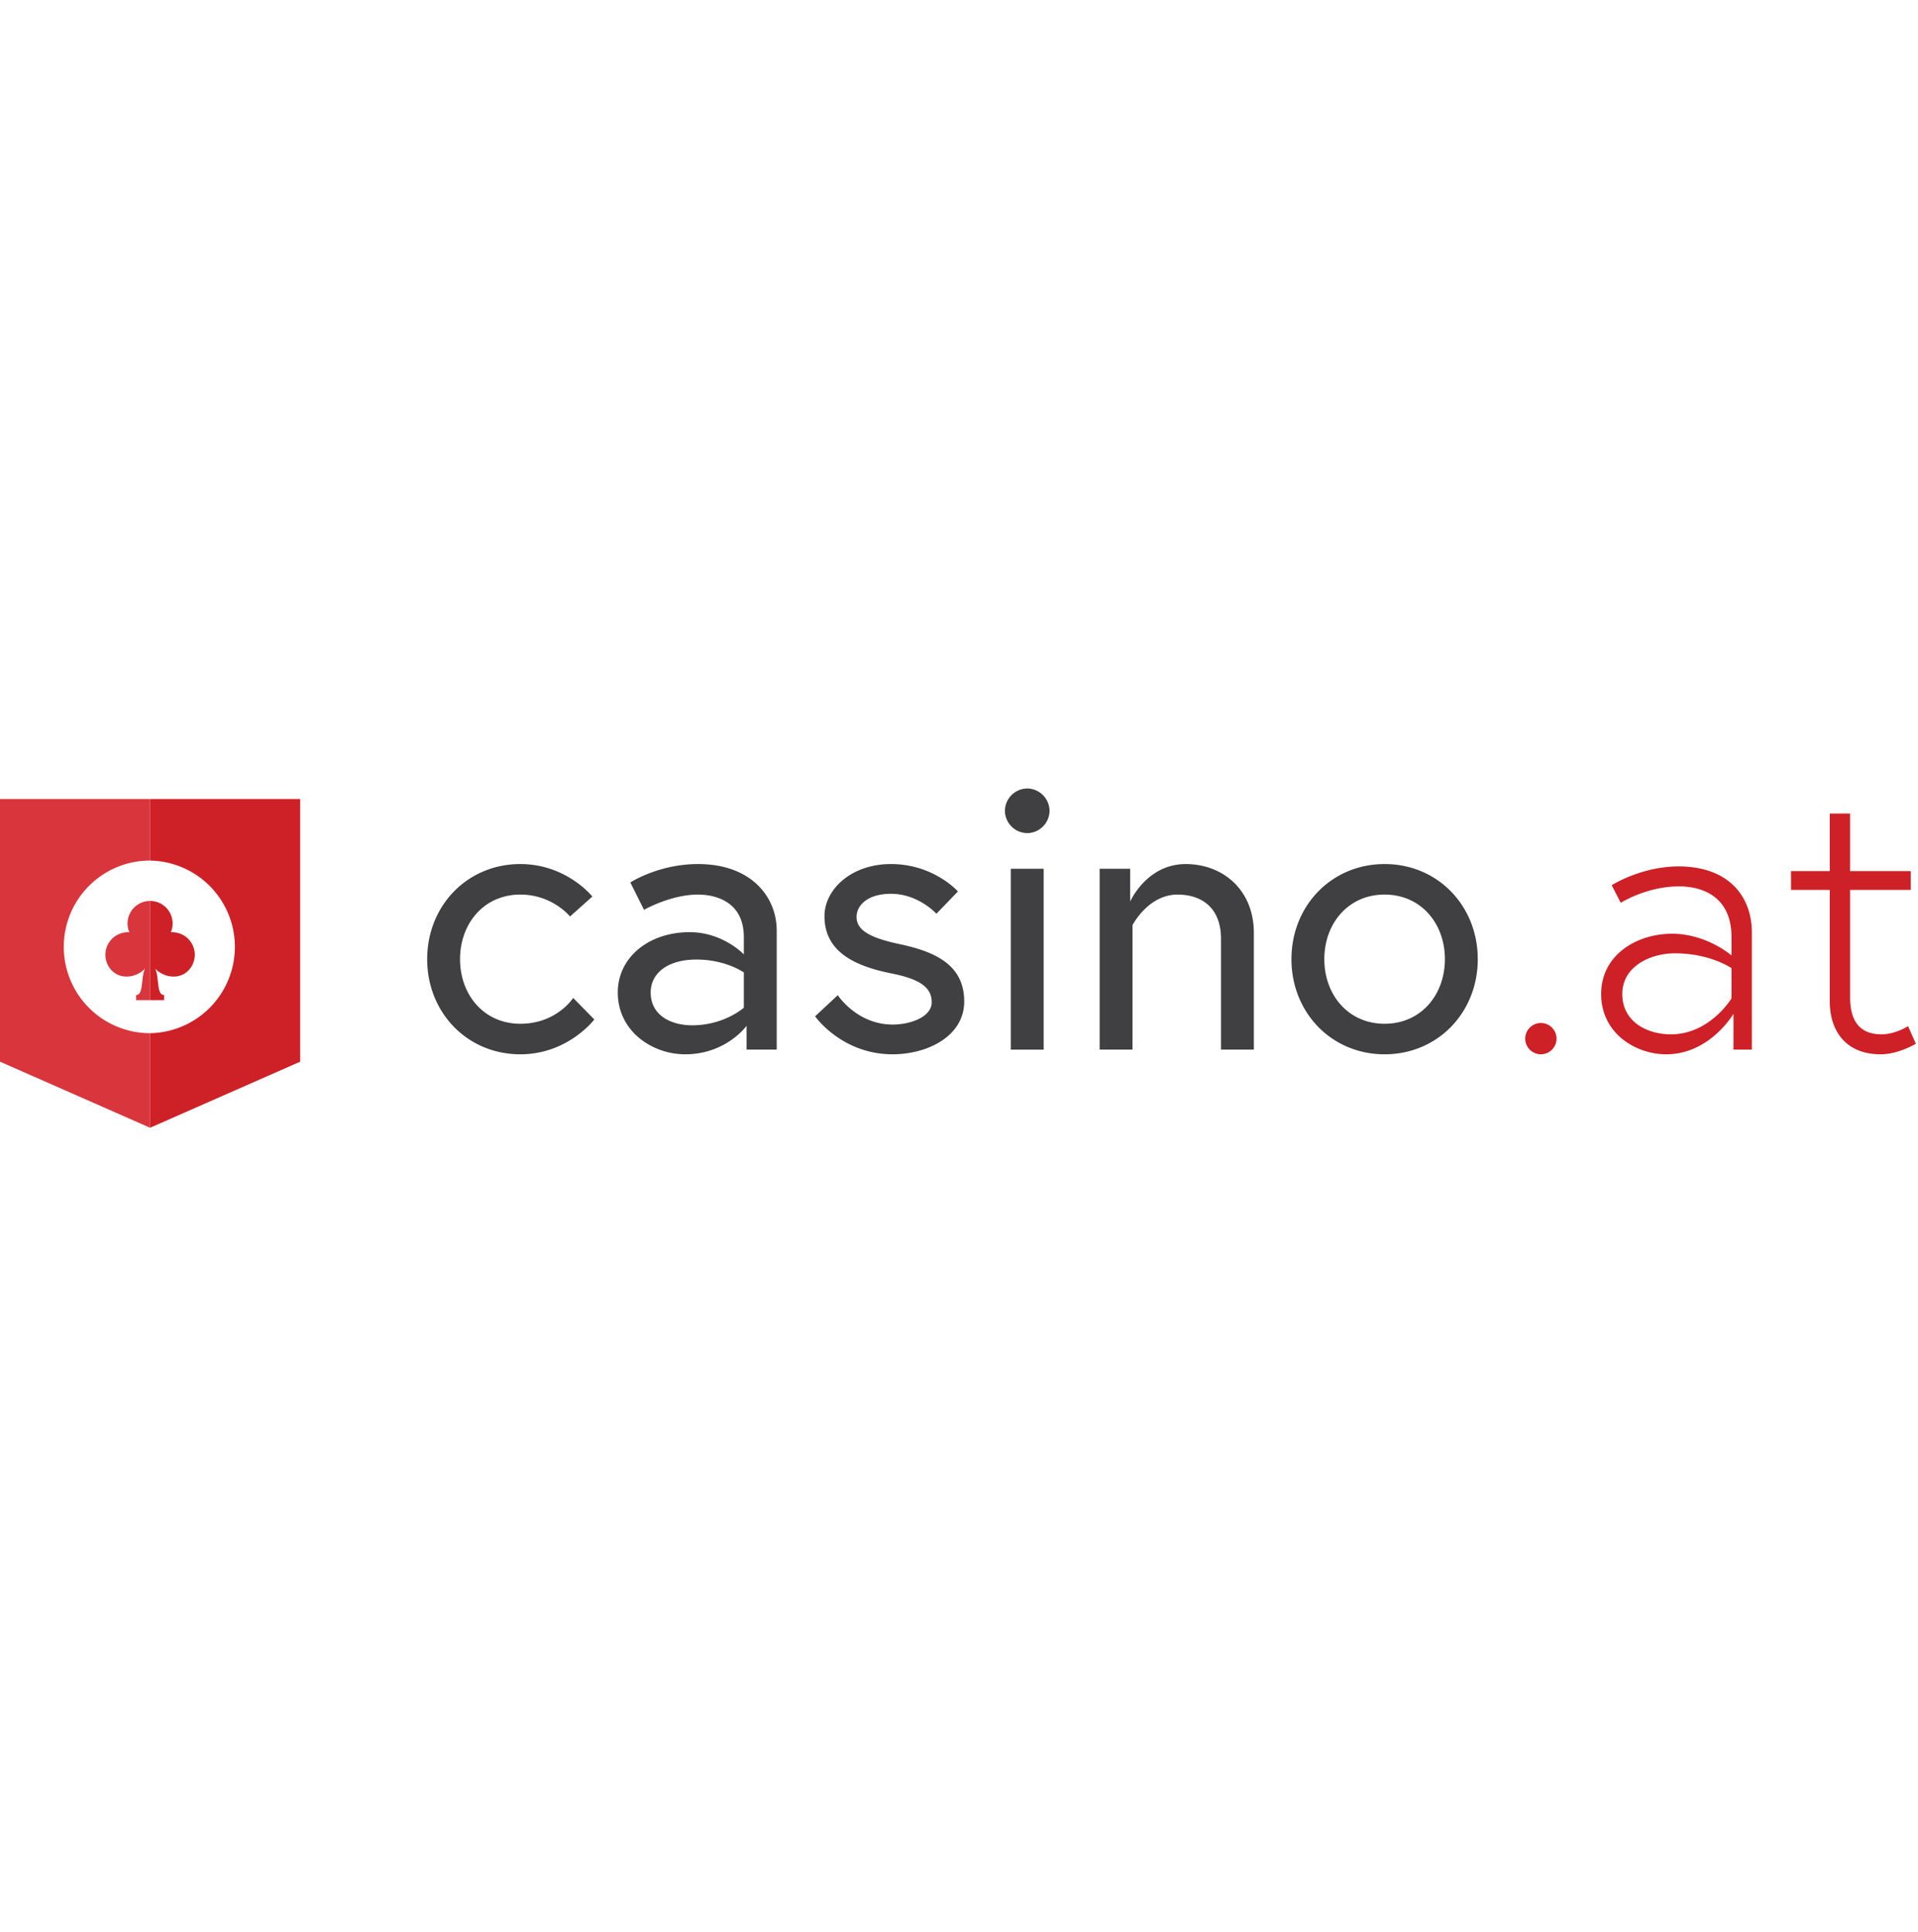 <svg width="142" height="143" fill="none" xmlns="http://www.w3.org/2000/svg"><g clip-path="url('#clip0_1343_1123')"><g clip-path="url('#clip1_1343_1123')"><path d="M4.722 70.097a6.388 6.388 0 0 0 6.39 6.388v7L0 78.595V59.15h11.112v4.556c-3.53 0-6.39 2.86-6.39 6.39Z" fill="#D8363C"/><path d="M22.224 59.151v19.444l-11.112 4.89v-7a6.39 6.39 0 0 0 0-12.778V59.15h11.112Z" fill="#CE2127"/><path fill-rule="evenodd" clip-rule="evenodd" d="M11.112 66.695v7.345h-1.036v-.38c.585 0 .342-1.366.666-1.962-.632.672-1.742.828-2.414.197a1.668 1.668 0 0 1 1.141-2.883h.002c.034 0 .07 0 .105.002a1.668 1.668 0 0 1 1.536-2.319Z" fill="#D8363C"/><path fill-rule="evenodd" clip-rule="evenodd" d="M11.112 66.695v7.345h1.036v-.38c-.585 0-.342-1.366-.667-1.962.632.672 1.743.828 2.415.197a1.668 1.668 0 0 0-1.141-2.883h-.002c-.035 0-.07 0-.105.002a1.668 1.668 0 0 0-1.536-2.319Z" fill="#CE2127"/><path d="M44 75.469s-1.942 2.579-5.477 2.579c-3.941 0-6.897-3.1-6.897-7.042 0-3.941 2.956-7.042 6.897-7.042 3.42 0 5.332 2.405 5.332 2.405l-1.652 1.478s-1.304-1.623-3.68-1.623c-2.695 0-4.463 2.145-4.463 4.782s1.768 4.781 4.463 4.781c2.695 0 3.912-1.912 3.912-1.912L44 75.469ZM57.505 68.89v8.81h-2.232v-1.76s-1.507 2.108-4.55 2.108c-2.405 0-4.984-1.68-4.984-4.579 0-2.608 2.306-4.463 5.32-4.463 2.463 0 4.011 1.645 4.011 1.645v-1.268c0-2.782-2.318-3.159-3.39-3.159-2.029 0-4 1.13-4 1.13l-1.014-2.028s2.087-1.362 5.014-1.362c3.94 0 5.825 2.434 5.825 4.926ZM55.07 74.6V71.99s-1.333-.956-3.506-.956c-2.174 0-3.39 1.043-3.39 2.434 0 1.739 1.564 2.434 3.07 2.434 2.377 0 3.826-1.304 3.826-1.304ZM62.025 73.672s1.42 2.174 4.057 2.174c1.363 0 2.898-.58 2.898-1.652 0-1.16-.985-1.74-3.043-2.145-2.868-.58-4.897-1.71-4.897-4.23 0-1.943 1.942-3.855 4.926-3.855 3.16 0 4.956 2.028 4.956 2.028l-1.594 1.652s-1.333-1.478-3.362-1.478c-1.71 0-2.55.84-2.55 1.71 0 1.014 1.044 1.565 3.246 2.029 2.55.55 4.724 1.507 4.724 4.23 0 2.58-2.724 3.913-5.304 3.913-3.767 0-5.737-2.811-5.737-2.811l1.68-1.565ZM76.052 58.371a1.67 1.67 0 0 1 1.651 1.652 1.67 1.67 0 0 1-1.651 1.652 1.67 1.67 0 0 1-1.652-1.652 1.67 1.67 0 0 1 1.651-1.652Zm-1.218 5.94h2.435v13.39h-2.435V64.31ZM92.83 69.093V77.7h-2.433V69.5c0-2.29-1.42-3.275-3.217-3.275-2.174 0-3.333 2.26-3.333 2.26V77.7h-2.434V64.312h2.26v2.427s1.217-2.775 4.115-2.775c2.666 0 5.043 1.826 5.043 5.13ZM109.407 71.006c0 3.941-2.956 7.042-6.897 7.042-3.941 0-6.897-3.1-6.897-7.042 0-3.941 2.956-7.042 6.897-7.042 3.941 0 6.897 3.1 6.897 7.042Zm-2.434 0c0-2.637-1.768-4.782-4.463-4.782-2.695 0-4.463 2.145-4.463 4.782s1.768 4.781 4.463 4.781c2.695 0 4.463-2.144 4.463-4.781Z" fill="#404042"/><path d="M114.08 75.73c.638 0 1.159.521 1.159 1.159 0 .637-.521 1.159-1.159 1.159a1.163 1.163 0 0 1-1.159-1.16c0-.637.522-1.159 1.159-1.159ZM129.7 69.035V77.7h-1.362V75.05s-1.739 2.999-4.985 2.999c-2.231 0-4.81-1.536-4.81-4.463s2.666-4.463 5.245-4.463 4.405 1.609 4.405 1.609v-1.348c0-3.217-2.434-3.767-3.883-3.767-2.406 0-4.318 1.217-4.318 1.217l-.667-1.304s2.174-1.391 4.956-1.391c3.68 0 5.419 2.202 5.419 4.897Zm-1.507 4.869v-2.232s-1.565-1.1-4.202-1.1c-1.739 0-3.883.927-3.883 3.013 0 2.087 1.883 2.985 3.593 2.985 2.898 0 4.492-2.666 4.492-2.666ZM132.598 64.486h2.869v-4.26h1.507v4.26h4.492v1.39h-4.492v7.97c0 1.478.521 2.724 2.318 2.724 1.043 0 1.971-.608 1.971-.608l.579 1.304s-1.275.782-2.608.782c-2.579 0-3.767-1.739-3.767-3.912v-8.26h-2.869v-1.39Z" fill="#CE2127"/></g></g><defs><clipPath id="clip0_1343_1123"><path fill="#fff" transform="translate(0 58.371)" d="M0 0h142v25.176H0z"/></clipPath><clipPath id="clip1_1343_1123"><path fill="#fff" transform="translate(0 58.371)" d="M0 0h142v25.176H0z"/></clipPath></defs></svg>